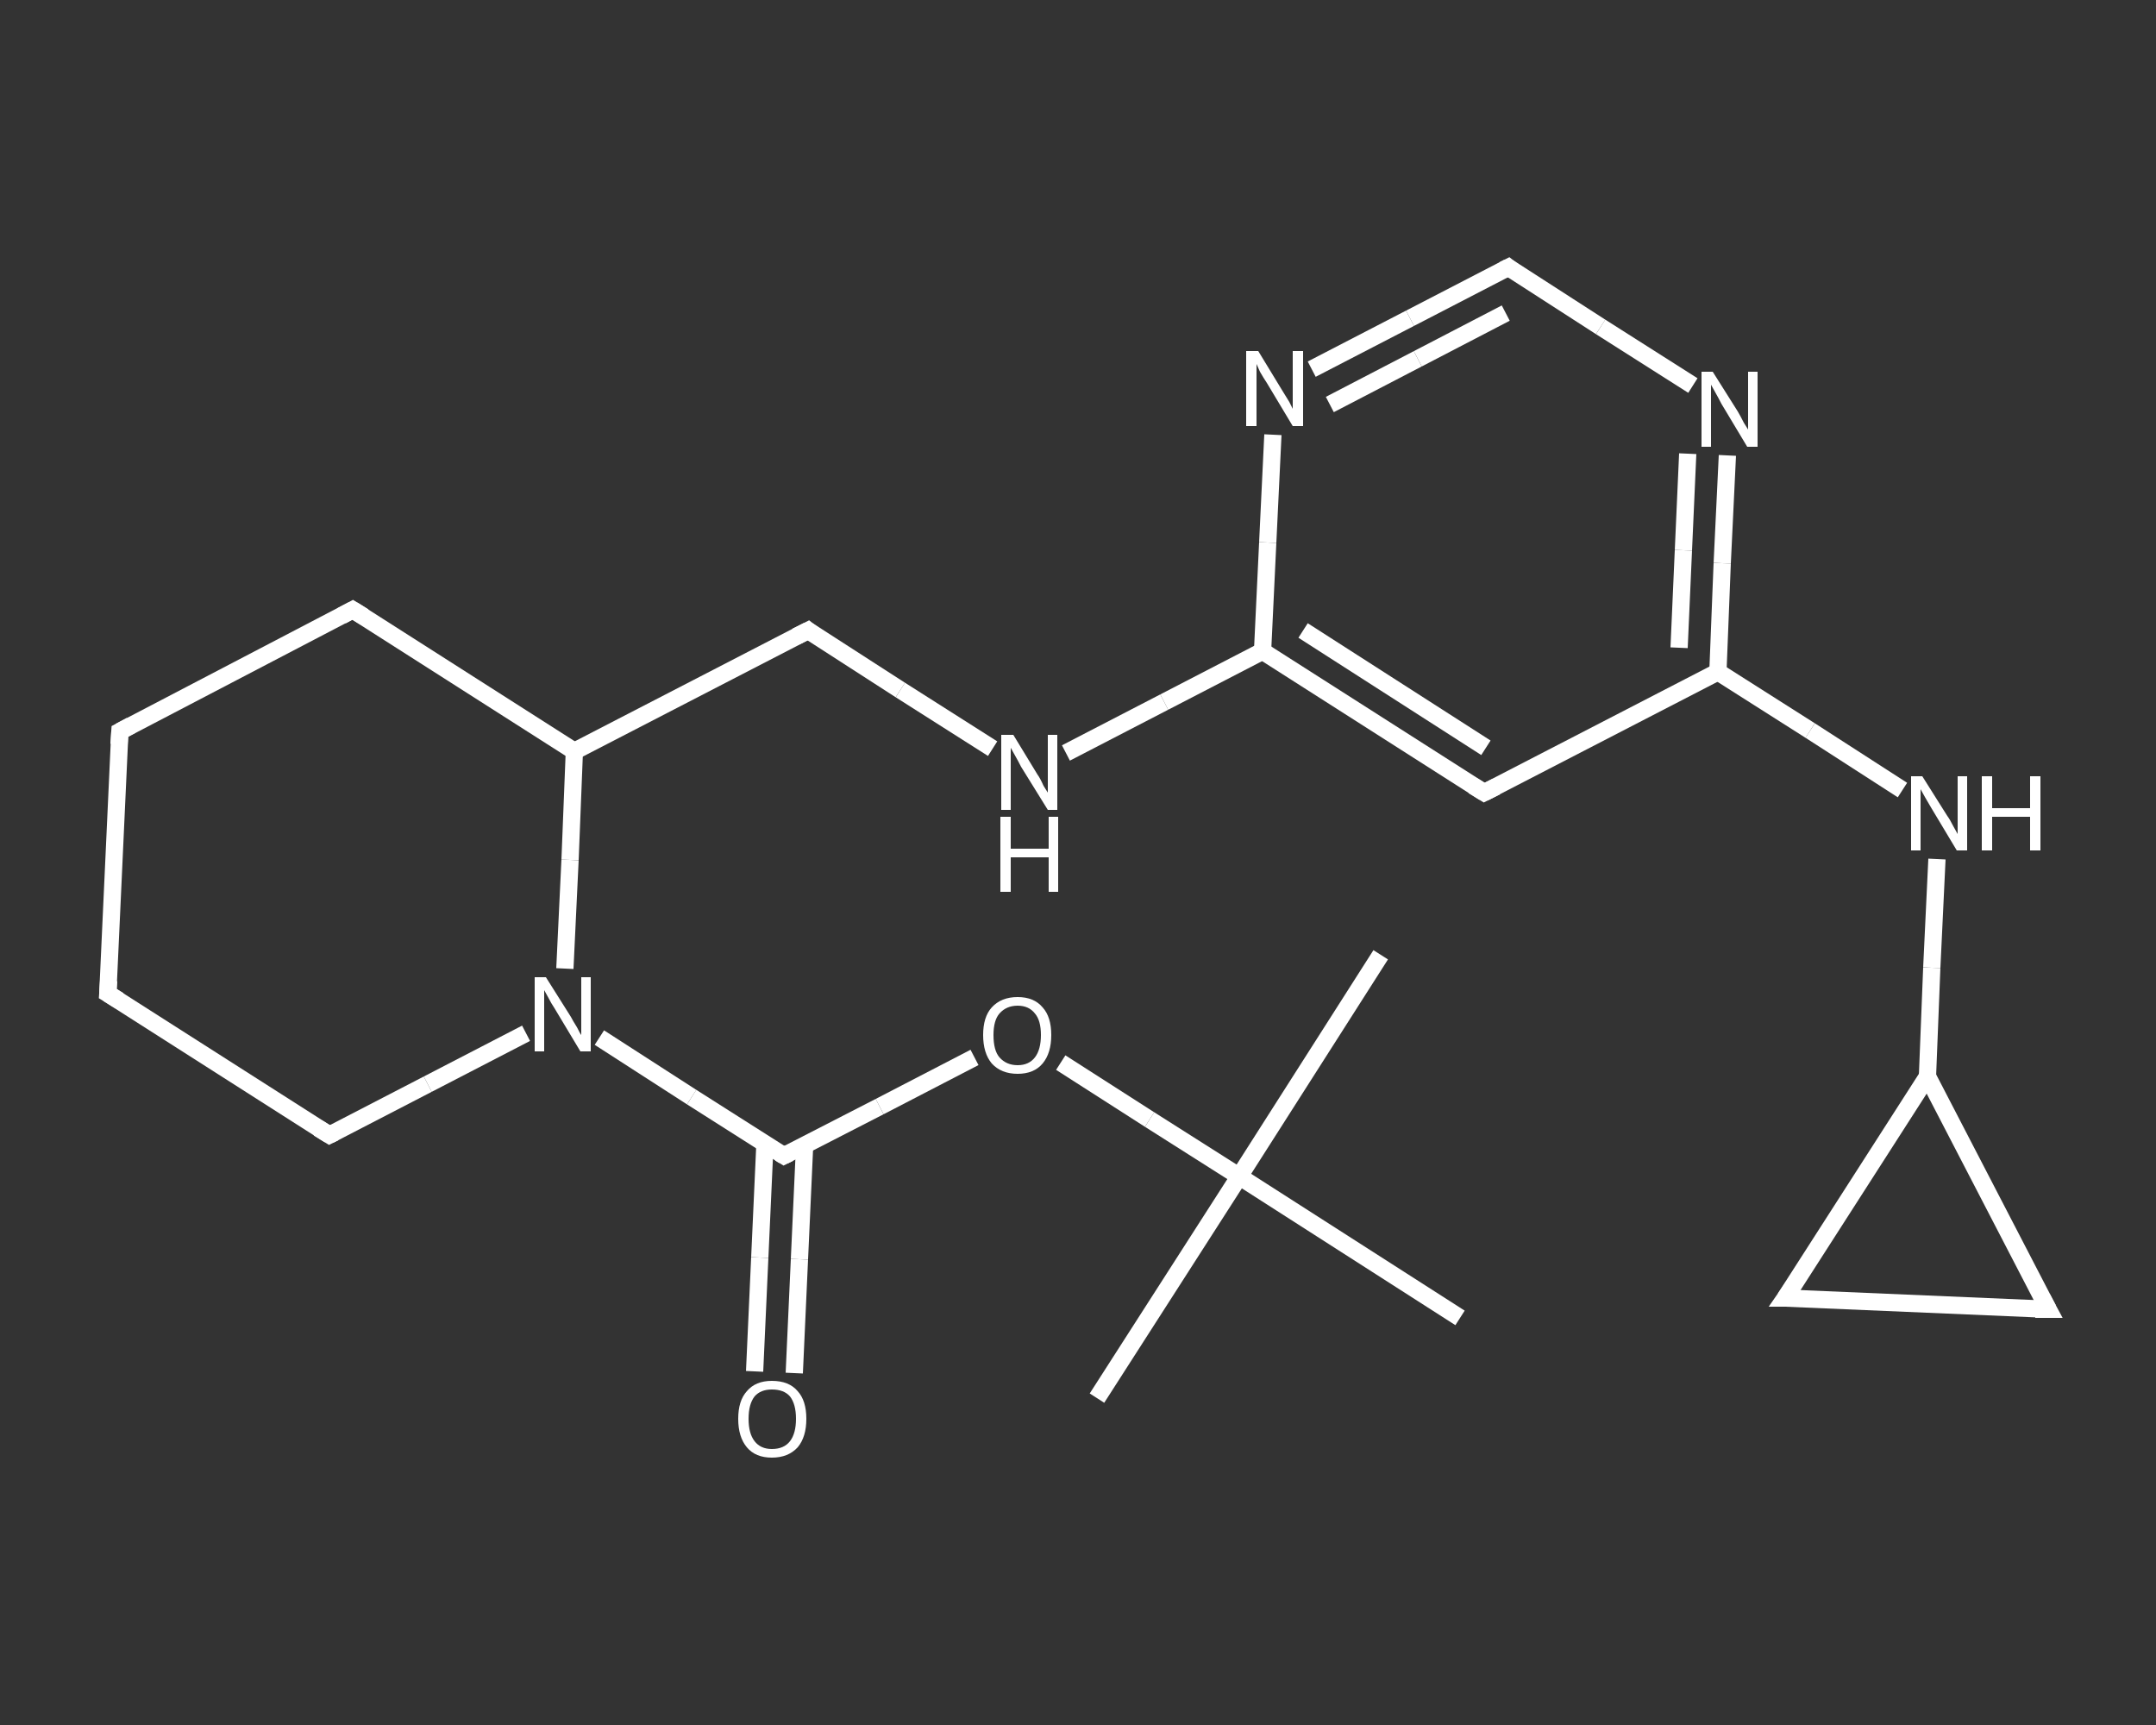 <?xml version='1.0' encoding='iso-8859-1'?>
<svg version='1.1' baseProfile='full'
              xmlns='http://www.w3.org/2000/svg'
                      xmlns:rdkit='http://www.rdkit.org/xml'
                      xmlns:xlink='http://www.w3.org/1999/xlink'
                  xml:space='preserve'
width='250px' height='200px' viewBox='0 0 250 200'>
<rect x="0" y="0" width="250" height="200" fill="#333333" stroke="none"/>
<!-- END OF HEADER -->
<rect style='opacity:1.0;fill:transparent;stroke:none' width='250.0' height='200.0' x='0.0' y='0.0'> </rect>
<path class='bond-0 atom-0 atom-1' d='M 160.1,110.7 L 143.7,136.4' style='fill:none;fill-rule:evenodd;stroke:#FFFFFF;stroke-width:2.0px;stroke-linecap:butt;stroke-linejoin:miter;stroke-opacity:1' />
<path class='bond-1 atom-1 atom-2' d='M 143.7,136.4 L 127.2,162.1' style='fill:none;fill-rule:evenodd;stroke:#FFFFFF;stroke-width:2.0px;stroke-linecap:butt;stroke-linejoin:miter;stroke-opacity:1' />
<path class='bond-2 atom-1 atom-3' d='M 143.7,136.4 L 169.3,152.8' style='fill:none;fill-rule:evenodd;stroke:#FFFFFF;stroke-width:2.0px;stroke-linecap:butt;stroke-linejoin:miter;stroke-opacity:1' />
<path class='bond-3 atom-1 atom-4' d='M 143.7,136.4 L 133.3,129.8' style='fill:none;fill-rule:evenodd;stroke:#FFFFFF;stroke-width:2.0px;stroke-linecap:butt;stroke-linejoin:miter;stroke-opacity:1' />
<path class='bond-3 atom-1 atom-4' d='M 133.3,129.8 L 123.0,123.2' style='fill:none;fill-rule:evenodd;stroke:#FFFFFF;stroke-width:2.0px;stroke-linecap:butt;stroke-linejoin:miter;stroke-opacity:1' />
<path class='bond-4 atom-4 atom-5' d='M 113.0,122.6 L 102.0,128.3' style='fill:none;fill-rule:evenodd;stroke:#FFFFFF;stroke-width:2.0px;stroke-linecap:butt;stroke-linejoin:miter;stroke-opacity:1' />
<path class='bond-4 atom-4 atom-5' d='M 102.0,128.3 L 90.9,134.0' style='fill:none;fill-rule:evenodd;stroke:#FFFFFF;stroke-width:2.0px;stroke-linecap:butt;stroke-linejoin:miter;stroke-opacity:1' />
<path class='bond-5 atom-5 atom-6' d='M 88.7,132.6 L 88.1,145.8' style='fill:none;fill-rule:evenodd;stroke:#FFFFFF;stroke-width:2.0px;stroke-linecap:butt;stroke-linejoin:miter;stroke-opacity:1' />
<path class='bond-5 atom-5 atom-6' d='M 88.1,145.8 L 87.5,159.0' style='fill:none;fill-rule:evenodd;stroke:#FFFFFF;stroke-width:2.0px;stroke-linecap:butt;stroke-linejoin:miter;stroke-opacity:1' />
<path class='bond-5 atom-5 atom-6' d='M 93.3,132.8 L 92.7,146.0' style='fill:none;fill-rule:evenodd;stroke:#FFFFFF;stroke-width:2.0px;stroke-linecap:butt;stroke-linejoin:miter;stroke-opacity:1' />
<path class='bond-5 atom-5 atom-6' d='M 92.7,146.0 L 92.1,159.2' style='fill:none;fill-rule:evenodd;stroke:#FFFFFF;stroke-width:2.0px;stroke-linecap:butt;stroke-linejoin:miter;stroke-opacity:1' />
<path class='bond-6 atom-5 atom-7' d='M 90.9,134.0 L 80.2,127.2' style='fill:none;fill-rule:evenodd;stroke:#FFFFFF;stroke-width:2.0px;stroke-linecap:butt;stroke-linejoin:miter;stroke-opacity:1' />
<path class='bond-6 atom-5 atom-7' d='M 80.2,127.2 L 69.5,120.3' style='fill:none;fill-rule:evenodd;stroke:#FFFFFF;stroke-width:2.0px;stroke-linecap:butt;stroke-linejoin:miter;stroke-opacity:1' />
<path class='bond-7 atom-7 atom-8' d='M 61.0,119.8 L 49.6,125.7' style='fill:none;fill-rule:evenodd;stroke:#FFFFFF;stroke-width:2.0px;stroke-linecap:butt;stroke-linejoin:miter;stroke-opacity:1' />
<path class='bond-7 atom-7 atom-8' d='M 49.6,125.7 L 38.2,131.6' style='fill:none;fill-rule:evenodd;stroke:#FFFFFF;stroke-width:2.0px;stroke-linecap:butt;stroke-linejoin:miter;stroke-opacity:1' />
<path class='bond-8 atom-8 atom-9' d='M 38.2,131.6 L 12.5,115.2' style='fill:none;fill-rule:evenodd;stroke:#FFFFFF;stroke-width:2.0px;stroke-linecap:butt;stroke-linejoin:miter;stroke-opacity:1' />
<path class='bond-9 atom-9 atom-10' d='M 12.5,115.2 L 13.9,84.8' style='fill:none;fill-rule:evenodd;stroke:#FFFFFF;stroke-width:2.0px;stroke-linecap:butt;stroke-linejoin:miter;stroke-opacity:1' />
<path class='bond-10 atom-10 atom-11' d='M 13.9,84.8 L 40.9,70.7' style='fill:none;fill-rule:evenodd;stroke:#FFFFFF;stroke-width:2.0px;stroke-linecap:butt;stroke-linejoin:miter;stroke-opacity:1' />
<path class='bond-11 atom-11 atom-12' d='M 40.9,70.7 L 66.6,87.1' style='fill:none;fill-rule:evenodd;stroke:#FFFFFF;stroke-width:2.0px;stroke-linecap:butt;stroke-linejoin:miter;stroke-opacity:1' />
<path class='bond-12 atom-12 atom-13' d='M 66.6,87.1 L 93.7,73.1' style='fill:none;fill-rule:evenodd;stroke:#FFFFFF;stroke-width:2.0px;stroke-linecap:butt;stroke-linejoin:miter;stroke-opacity:1' />
<path class='bond-13 atom-13 atom-14' d='M 93.7,73.1 L 104.4,80.0' style='fill:none;fill-rule:evenodd;stroke:#FFFFFF;stroke-width:2.0px;stroke-linecap:butt;stroke-linejoin:miter;stroke-opacity:1' />
<path class='bond-13 atom-13 atom-14' d='M 104.4,80.0 L 115.1,86.8' style='fill:none;fill-rule:evenodd;stroke:#FFFFFF;stroke-width:2.0px;stroke-linecap:butt;stroke-linejoin:miter;stroke-opacity:1' />
<path class='bond-14 atom-14 atom-15' d='M 123.6,87.3 L 135.0,81.4' style='fill:none;fill-rule:evenodd;stroke:#FFFFFF;stroke-width:2.0px;stroke-linecap:butt;stroke-linejoin:miter;stroke-opacity:1' />
<path class='bond-14 atom-14 atom-15' d='M 135.0,81.4 L 146.4,75.5' style='fill:none;fill-rule:evenodd;stroke:#FFFFFF;stroke-width:2.0px;stroke-linecap:butt;stroke-linejoin:miter;stroke-opacity:1' />
<path class='bond-15 atom-15 atom-16' d='M 146.4,75.5 L 172.1,91.9' style='fill:none;fill-rule:evenodd;stroke:#FFFFFF;stroke-width:2.0px;stroke-linecap:butt;stroke-linejoin:miter;stroke-opacity:1' />
<path class='bond-15 atom-15 atom-16' d='M 151.1,73.1 L 172.3,86.7' style='fill:none;fill-rule:evenodd;stroke:#FFFFFF;stroke-width:2.0px;stroke-linecap:butt;stroke-linejoin:miter;stroke-opacity:1' />
<path class='bond-16 atom-16 atom-17' d='M 172.1,91.9 L 199.2,77.9' style='fill:none;fill-rule:evenodd;stroke:#FFFFFF;stroke-width:2.0px;stroke-linecap:butt;stroke-linejoin:miter;stroke-opacity:1' />
<path class='bond-17 atom-17 atom-18' d='M 199.2,77.9 L 209.9,84.7' style='fill:none;fill-rule:evenodd;stroke:#FFFFFF;stroke-width:2.0px;stroke-linecap:butt;stroke-linejoin:miter;stroke-opacity:1' />
<path class='bond-17 atom-17 atom-18' d='M 209.9,84.7 L 220.6,91.6' style='fill:none;fill-rule:evenodd;stroke:#FFFFFF;stroke-width:2.0px;stroke-linecap:butt;stroke-linejoin:miter;stroke-opacity:1' />
<path class='bond-18 atom-18 atom-19' d='M 224.6,99.6 L 224.0,112.2' style='fill:none;fill-rule:evenodd;stroke:#FFFFFF;stroke-width:2.0px;stroke-linecap:butt;stroke-linejoin:miter;stroke-opacity:1' />
<path class='bond-18 atom-18 atom-19' d='M 224.0,112.2 L 223.5,124.8' style='fill:none;fill-rule:evenodd;stroke:#FFFFFF;stroke-width:2.0px;stroke-linecap:butt;stroke-linejoin:miter;stroke-opacity:1' />
<path class='bond-19 atom-19 atom-20' d='M 223.5,124.8 L 237.5,151.8' style='fill:none;fill-rule:evenodd;stroke:#FFFFFF;stroke-width:2.0px;stroke-linecap:butt;stroke-linejoin:miter;stroke-opacity:1' />
<path class='bond-20 atom-20 atom-21' d='M 237.5,151.8 L 207.0,150.5' style='fill:none;fill-rule:evenodd;stroke:#FFFFFF;stroke-width:2.0px;stroke-linecap:butt;stroke-linejoin:miter;stroke-opacity:1' />
<path class='bond-21 atom-17 atom-22' d='M 199.2,77.9 L 199.7,65.3' style='fill:none;fill-rule:evenodd;stroke:#FFFFFF;stroke-width:2.0px;stroke-linecap:butt;stroke-linejoin:miter;stroke-opacity:1' />
<path class='bond-21 atom-17 atom-22' d='M 199.7,65.3 L 200.3,52.8' style='fill:none;fill-rule:evenodd;stroke:#FFFFFF;stroke-width:2.0px;stroke-linecap:butt;stroke-linejoin:miter;stroke-opacity:1' />
<path class='bond-21 atom-17 atom-22' d='M 194.7,75.1 L 195.2,63.8' style='fill:none;fill-rule:evenodd;stroke:#FFFFFF;stroke-width:2.0px;stroke-linecap:butt;stroke-linejoin:miter;stroke-opacity:1' />
<path class='bond-21 atom-17 atom-22' d='M 195.2,63.8 L 195.7,52.6' style='fill:none;fill-rule:evenodd;stroke:#FFFFFF;stroke-width:2.0px;stroke-linecap:butt;stroke-linejoin:miter;stroke-opacity:1' />
<path class='bond-22 atom-22 atom-23' d='M 196.3,44.7 L 185.6,37.9' style='fill:none;fill-rule:evenodd;stroke:#FFFFFF;stroke-width:2.0px;stroke-linecap:butt;stroke-linejoin:miter;stroke-opacity:1' />
<path class='bond-22 atom-22 atom-23' d='M 185.6,37.9 L 174.9,31.0' style='fill:none;fill-rule:evenodd;stroke:#FFFFFF;stroke-width:2.0px;stroke-linecap:butt;stroke-linejoin:miter;stroke-opacity:1' />
<path class='bond-23 atom-23 atom-24' d='M 174.9,31.0 L 163.5,36.9' style='fill:none;fill-rule:evenodd;stroke:#FFFFFF;stroke-width:2.0px;stroke-linecap:butt;stroke-linejoin:miter;stroke-opacity:1' />
<path class='bond-23 atom-23 atom-24' d='M 163.5,36.9 L 152.1,42.8' style='fill:none;fill-rule:evenodd;stroke:#FFFFFF;stroke-width:2.0px;stroke-linecap:butt;stroke-linejoin:miter;stroke-opacity:1' />
<path class='bond-23 atom-23 atom-24' d='M 174.6,36.3 L 164.4,41.6' style='fill:none;fill-rule:evenodd;stroke:#FFFFFF;stroke-width:2.0px;stroke-linecap:butt;stroke-linejoin:miter;stroke-opacity:1' />
<path class='bond-23 atom-23 atom-24' d='M 164.4,41.6 L 154.2,46.9' style='fill:none;fill-rule:evenodd;stroke:#FFFFFF;stroke-width:2.0px;stroke-linecap:butt;stroke-linejoin:miter;stroke-opacity:1' />
<path class='bond-24 atom-12 atom-7' d='M 66.6,87.1 L 66.1,99.7' style='fill:none;fill-rule:evenodd;stroke:#FFFFFF;stroke-width:2.0px;stroke-linecap:butt;stroke-linejoin:miter;stroke-opacity:1' />
<path class='bond-24 atom-12 atom-7' d='M 66.1,99.7 L 65.5,112.3' style='fill:none;fill-rule:evenodd;stroke:#FFFFFF;stroke-width:2.0px;stroke-linecap:butt;stroke-linejoin:miter;stroke-opacity:1' />
<path class='bond-25 atom-24 atom-15' d='M 147.6,50.4 L 147.0,62.9' style='fill:none;fill-rule:evenodd;stroke:#FFFFFF;stroke-width:2.0px;stroke-linecap:butt;stroke-linejoin:miter;stroke-opacity:1' />
<path class='bond-25 atom-24 atom-15' d='M 147.0,62.9 L 146.4,75.5' style='fill:none;fill-rule:evenodd;stroke:#FFFFFF;stroke-width:2.0px;stroke-linecap:butt;stroke-linejoin:miter;stroke-opacity:1' />
<path class='bond-26 atom-21 atom-19' d='M 207.0,150.5 L 223.5,124.8' style='fill:none;fill-rule:evenodd;stroke:#FFFFFF;stroke-width:2.0px;stroke-linecap:butt;stroke-linejoin:miter;stroke-opacity:1' />
<path d='M 91.5,133.7 L 90.9,134.0 L 90.4,133.7' style='fill:none;stroke:#FFFFFF;stroke-width:2.0px;stroke-linecap:butt;stroke-linejoin:miter;stroke-opacity:1;' />
<path d='M 38.8,131.3 L 38.2,131.6 L 36.9,130.8' style='fill:none;stroke:#FFFFFF;stroke-width:2.0px;stroke-linecap:butt;stroke-linejoin:miter;stroke-opacity:1;' />
<path d='M 13.8,116.0 L 12.5,115.2 L 12.6,113.7' style='fill:none;stroke:#FFFFFF;stroke-width:2.0px;stroke-linecap:butt;stroke-linejoin:miter;stroke-opacity:1;' />
<path d='M 13.8,86.3 L 13.9,84.8 L 15.2,84.1' style='fill:none;stroke:#FFFFFF;stroke-width:2.0px;stroke-linecap:butt;stroke-linejoin:miter;stroke-opacity:1;' />
<path d='M 39.6,71.4 L 40.9,70.7 L 42.2,71.5' style='fill:none;stroke:#FFFFFF;stroke-width:2.0px;stroke-linecap:butt;stroke-linejoin:miter;stroke-opacity:1;' />
<path d='M 92.3,73.8 L 93.7,73.1 L 94.2,73.5' style='fill:none;stroke:#FFFFFF;stroke-width:2.0px;stroke-linecap:butt;stroke-linejoin:miter;stroke-opacity:1;' />
<path d='M 170.8,91.1 L 172.1,91.9 L 173.5,91.2' style='fill:none;stroke:#FFFFFF;stroke-width:2.0px;stroke-linecap:butt;stroke-linejoin:miter;stroke-opacity:1;' />
<path d='M 236.8,150.5 L 237.5,151.8 L 236.0,151.8' style='fill:none;stroke:#FFFFFF;stroke-width:2.0px;stroke-linecap:butt;stroke-linejoin:miter;stroke-opacity:1;' />
<path d='M 208.6,150.5 L 207.0,150.5 L 207.9,149.2' style='fill:none;stroke:#FFFFFF;stroke-width:2.0px;stroke-linecap:butt;stroke-linejoin:miter;stroke-opacity:1;' />
<path d='M 175.4,31.4 L 174.9,31.0 L 174.3,31.3' style='fill:none;stroke:#FFFFFF;stroke-width:2.0px;stroke-linecap:butt;stroke-linejoin:miter;stroke-opacity:1;' />
<path class='atom-4' d='M 114.0 120.0
Q 114.0 117.9, 115.0 116.8
Q 116.1 115.6, 118.0 115.6
Q 119.9 115.6, 120.9 116.8
Q 121.9 117.9, 121.9 120.0
Q 121.9 122.1, 120.9 123.3
Q 119.9 124.5, 118.0 124.5
Q 116.1 124.5, 115.0 123.3
Q 114.0 122.1, 114.0 120.0
M 118.0 123.5
Q 119.3 123.5, 120.0 122.6
Q 120.7 121.7, 120.7 120.0
Q 120.7 118.3, 120.0 117.5
Q 119.3 116.6, 118.0 116.6
Q 116.7 116.6, 115.9 117.5
Q 115.2 118.3, 115.2 120.0
Q 115.2 121.8, 115.9 122.6
Q 116.7 123.5, 118.0 123.5
' fill='#FFFFFF'/>
<path class='atom-6' d='M 85.6 164.5
Q 85.6 162.4, 86.6 161.3
Q 87.6 160.1, 89.5 160.1
Q 91.5 160.1, 92.5 161.3
Q 93.5 162.4, 93.5 164.5
Q 93.5 166.6, 92.5 167.8
Q 91.4 169.0, 89.5 169.0
Q 87.6 169.0, 86.6 167.8
Q 85.6 166.6, 85.6 164.5
M 89.5 168.0
Q 90.9 168.0, 91.6 167.1
Q 92.3 166.2, 92.3 164.5
Q 92.3 162.8, 91.6 161.9
Q 90.9 161.1, 89.5 161.1
Q 88.2 161.1, 87.5 161.9
Q 86.8 162.8, 86.8 164.5
Q 86.8 166.2, 87.5 167.1
Q 88.2 168.0, 89.5 168.0
' fill='#FFFFFF'/>
<path class='atom-7' d='M 63.3 113.3
L 66.2 117.9
Q 66.4 118.3, 66.9 119.1
Q 67.3 119.9, 67.4 120.0
L 67.4 113.3
L 68.5 113.3
L 68.5 121.9
L 67.3 121.9
L 64.3 116.9
Q 63.9 116.3, 63.6 115.7
Q 63.2 115.0, 63.1 114.8
L 63.1 121.9
L 62.0 121.9
L 62.0 113.3
L 63.3 113.3
' fill='#FFFFFF'/>
<path class='atom-14' d='M 117.5 85.2
L 120.3 89.8
Q 120.6 90.2, 121.0 91.1
Q 121.5 91.9, 121.5 91.9
L 121.5 85.2
L 122.6 85.2
L 122.6 93.9
L 121.5 93.9
L 118.4 88.9
Q 118.1 88.3, 117.7 87.6
Q 117.3 86.9, 117.2 86.7
L 117.2 93.9
L 116.1 93.9
L 116.1 85.2
L 117.5 85.2
' fill='#FFFFFF'/>
<path class='atom-14' d='M 116.0 94.7
L 117.2 94.7
L 117.2 98.4
L 121.6 98.4
L 121.6 94.7
L 122.7 94.7
L 122.7 103.4
L 121.6 103.4
L 121.6 99.4
L 117.2 99.4
L 117.2 103.4
L 116.0 103.4
L 116.0 94.7
' fill='#FFFFFF'/>
<path class='atom-18' d='M 222.9 90.0
L 225.8 94.6
Q 226.1 95.0, 226.5 95.8
Q 227.0 96.7, 227.0 96.7
L 227.0 90.0
L 228.1 90.0
L 228.1 98.6
L 226.9 98.6
L 223.9 93.6
Q 223.6 93.1, 223.2 92.4
Q 222.8 91.7, 222.7 91.5
L 222.7 98.6
L 221.6 98.6
L 221.6 90.0
L 222.9 90.0
' fill='#FFFFFF'/>
<path class='atom-18' d='M 229.8 90.0
L 231.0 90.0
L 231.0 93.7
L 235.4 93.7
L 235.4 90.0
L 236.6 90.0
L 236.6 98.6
L 235.4 98.6
L 235.4 94.7
L 231.0 94.7
L 231.0 98.6
L 229.8 98.6
L 229.8 90.0
' fill='#FFFFFF'/>
<path class='atom-22' d='M 198.6 43.1
L 201.5 47.7
Q 201.8 48.2, 202.2 49.0
Q 202.7 49.8, 202.7 49.8
L 202.7 43.1
L 203.8 43.1
L 203.8 51.8
L 202.6 51.8
L 199.6 46.8
Q 199.3 46.2, 198.9 45.5
Q 198.5 44.8, 198.4 44.6
L 198.4 51.8
L 197.3 51.8
L 197.3 43.1
L 198.6 43.1
' fill='#FFFFFF'/>
<path class='atom-24' d='M 145.9 40.7
L 148.7 45.3
Q 149.0 45.8, 149.5 46.6
Q 149.9 47.4, 149.9 47.4
L 149.9 40.7
L 151.1 40.7
L 151.1 49.4
L 149.9 49.4
L 146.9 44.4
Q 146.5 43.8, 146.1 43.1
Q 145.8 42.4, 145.7 42.2
L 145.7 49.4
L 144.5 49.4
L 144.5 40.7
L 145.9 40.7
' fill='#FFFFFF'/>
</svg>
